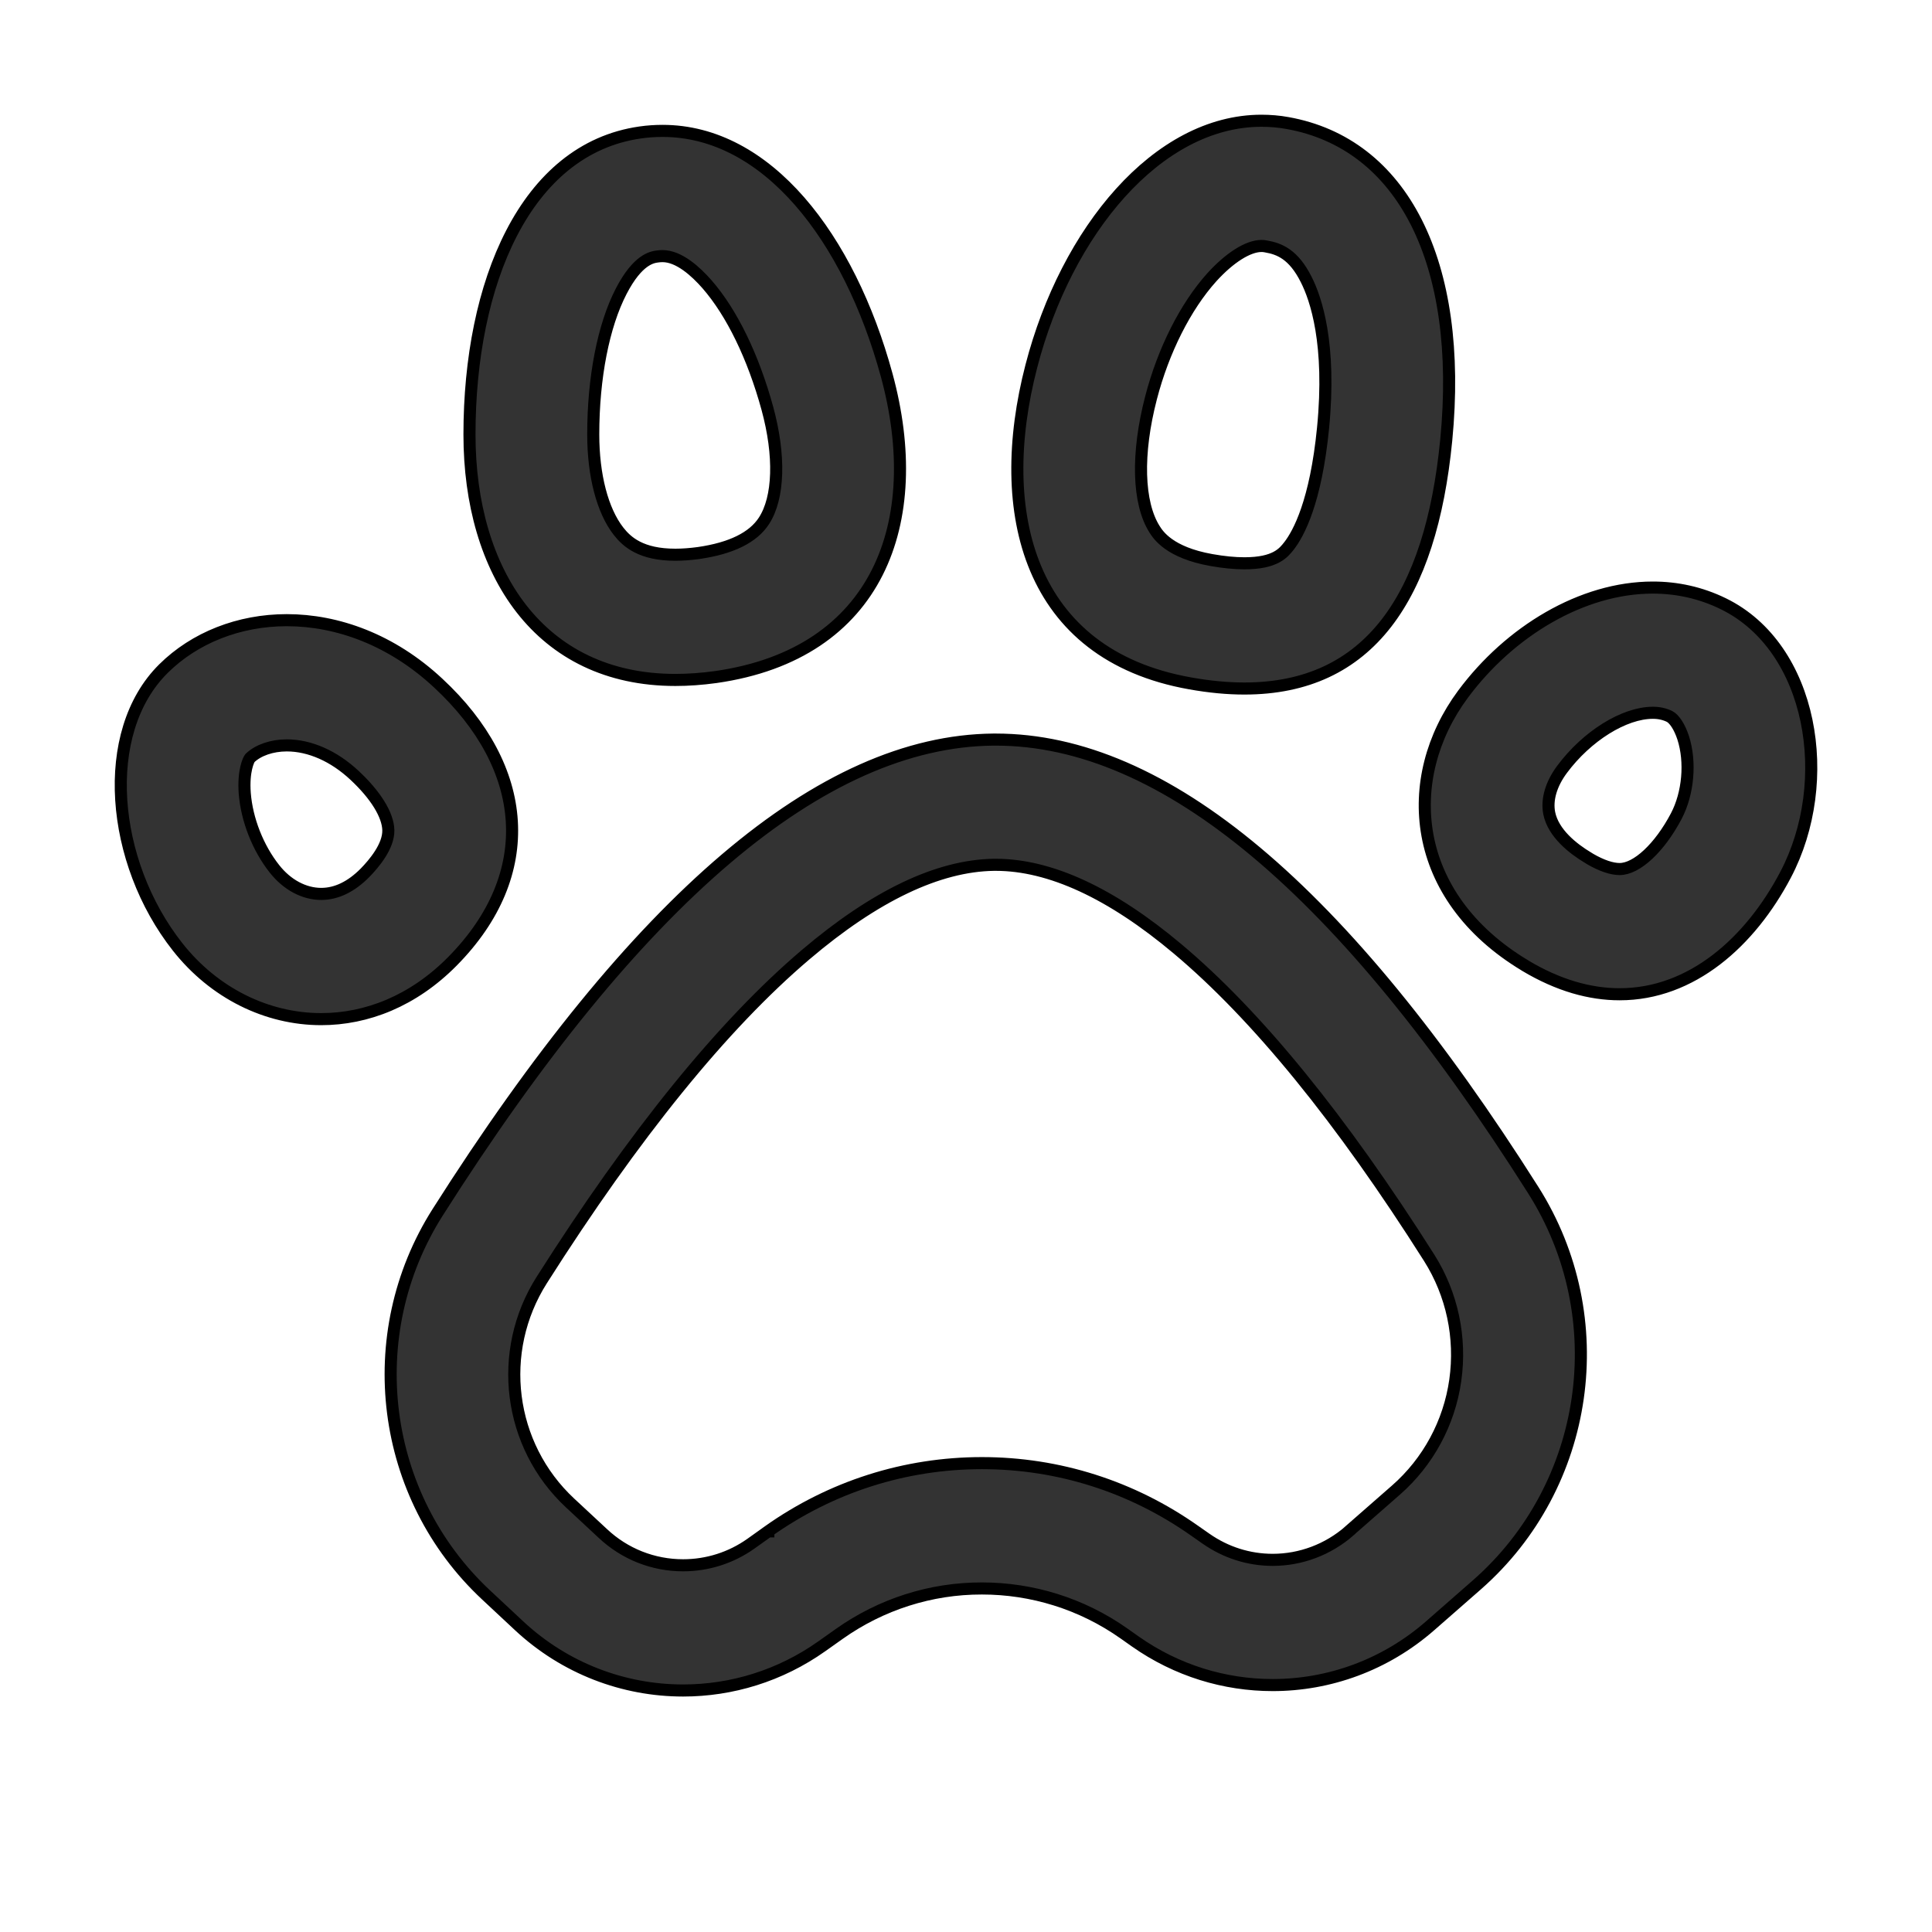 <svg width="16" height="16" viewBox="0 0 16 16" fill="none" xmlns="http://www.w3.org/2000/svg">
<path d="M10.447 2.037C10.46 2.037 10.472 2.038 10.485 2.041C10.596 2.06 10.713 2.107 10.817 2.314C10.899 2.475 11.025 2.848 10.957 3.544C10.897 4.155 10.755 4.418 10.675 4.521C10.63 4.578 10.563 4.665 10.306 4.665C10.225 4.665 10.133 4.656 10.032 4.638C9.684 4.576 9.592 4.431 9.562 4.384C9.423 4.165 9.412 3.758 9.532 3.296C9.634 2.902 9.818 2.538 10.036 2.296C10.183 2.134 10.336 2.037 10.447 2.037L10.447 2.037ZM5.487 2.121C5.623 2.121 5.762 2.248 5.855 2.354C6.061 2.59 6.238 2.955 6.355 3.382C6.462 3.774 6.451 4.122 6.327 4.313C6.237 4.452 6.055 4.541 5.785 4.58C5.718 4.589 5.653 4.594 5.593 4.594C5.311 4.594 5.193 4.49 5.122 4.399C4.989 4.228 4.913 3.936 4.913 3.598C4.913 3.128 4.997 2.696 5.145 2.411C5.282 2.147 5.4 2.13 5.445 2.124C5.459 2.122 5.473 2.121 5.487 2.121H5.487ZM13.688 5.903C13.74 5.903 13.784 5.913 13.826 5.933C13.867 5.954 13.91 6.021 13.939 6.109C14.004 6.31 13.981 6.571 13.882 6.759C13.744 7.021 13.555 7.197 13.413 7.197C13.348 7.197 13.264 7.169 13.169 7.114L13.153 7.104C13.024 7.027 12.863 6.899 12.83 6.734C12.808 6.622 12.846 6.493 12.936 6.372C13.141 6.096 13.45 5.903 13.688 5.903ZM2.375 6.173C2.565 6.173 2.765 6.261 2.936 6.421C3.111 6.584 3.213 6.749 3.216 6.875C3.219 7.009 3.096 7.153 3.023 7.228C2.908 7.344 2.786 7.403 2.66 7.403C2.518 7.403 2.376 7.327 2.272 7.194C2.136 7.022 2.044 6.788 2.027 6.57C2.013 6.384 2.059 6.291 2.07 6.278C2.137 6.213 2.251 6.173 2.375 6.173L2.375 6.173ZM10.447 1C9.586 1 8.831 1.913 8.541 3.033C8.226 4.246 8.518 5.421 9.854 5.659C10.015 5.688 10.165 5.702 10.306 5.702C11.338 5.702 11.85 4.946 11.977 3.646C12.121 2.168 11.612 1.189 10.663 1.019C10.592 1.006 10.519 1 10.447 1ZM5.487 1.084C5.426 1.084 5.364 1.088 5.302 1.097C4.348 1.233 3.888 2.348 3.888 3.598C3.888 4.738 4.468 5.631 5.593 5.631C5.7 5.631 5.812 5.623 5.928 5.607C7.274 5.415 7.675 4.324 7.343 3.106C7.032 1.967 6.353 1.084 5.487 1.084ZM13.688 4.866C13.101 4.866 12.502 5.229 12.116 5.749C11.6 6.445 11.676 7.423 12.63 7.996L12.631 7.997C12.907 8.162 13.169 8.234 13.413 8.234C14.011 8.234 14.495 7.799 14.786 7.247C15.196 6.471 15.013 5.362 14.272 5C14.084 4.908 13.887 4.866 13.688 4.866ZM2.375 5.136C1.98 5.136 1.612 5.281 1.353 5.538C0.82 6.067 0.916 7.138 1.471 7.842C1.773 8.225 2.21 8.44 2.66 8.44C3.037 8.44 3.422 8.29 3.747 7.961C4.461 7.238 4.383 6.357 3.629 5.657C3.243 5.297 2.793 5.136 2.375 5.136ZM8.247 7.162C8.696 7.162 9.202 7.396 9.751 7.857C10.408 8.408 11.109 9.269 11.836 10.417C12.026 10.718 12.102 11.077 12.052 11.431C12.002 11.784 11.827 12.107 11.561 12.34L11.175 12.678L11.175 12.679L11.175 12.679C10.998 12.833 10.773 12.918 10.54 12.918C10.342 12.918 10.151 12.857 9.988 12.743L9.895 12.678C9.375 12.311 8.766 12.117 8.132 12.117C7.496 12.117 6.884 12.312 6.363 12.681L6.363 12.682L6.362 12.682L6.219 12.784C6.054 12.901 5.859 12.963 5.657 12.963C5.41 12.963 5.174 12.87 4.993 12.7L4.721 12.447C4.209 11.97 4.11 11.193 4.487 10.6C5.252 9.395 5.986 8.489 6.671 7.907C7.246 7.418 7.771 7.168 8.232 7.162L8.235 7.162C8.239 7.162 8.243 7.162 8.247 7.162H8.247ZM8.247 6.125C8.24 6.125 8.233 6.125 8.226 6.125H8.226C6.807 6.138 5.273 7.442 3.625 10.039C2.98 11.055 3.15 12.392 4.027 13.21L4.298 13.463C4.679 13.819 5.167 14 5.657 14C6.058 14 6.46 13.879 6.807 13.633L6.951 13.531C7.297 13.286 7.709 13.154 8.132 13.155C8.544 13.155 8.956 13.279 9.31 13.529L9.402 13.594C9.746 13.836 10.143 13.955 10.54 13.955C11.008 13.955 11.473 13.789 11.846 13.462L12.232 13.124C13.167 12.303 13.366 10.913 12.699 9.858C11.124 7.369 9.641 6.125 8.247 6.125Z" fill="#333333" stroke="black" stroke-width="0.1"/>
</svg>

